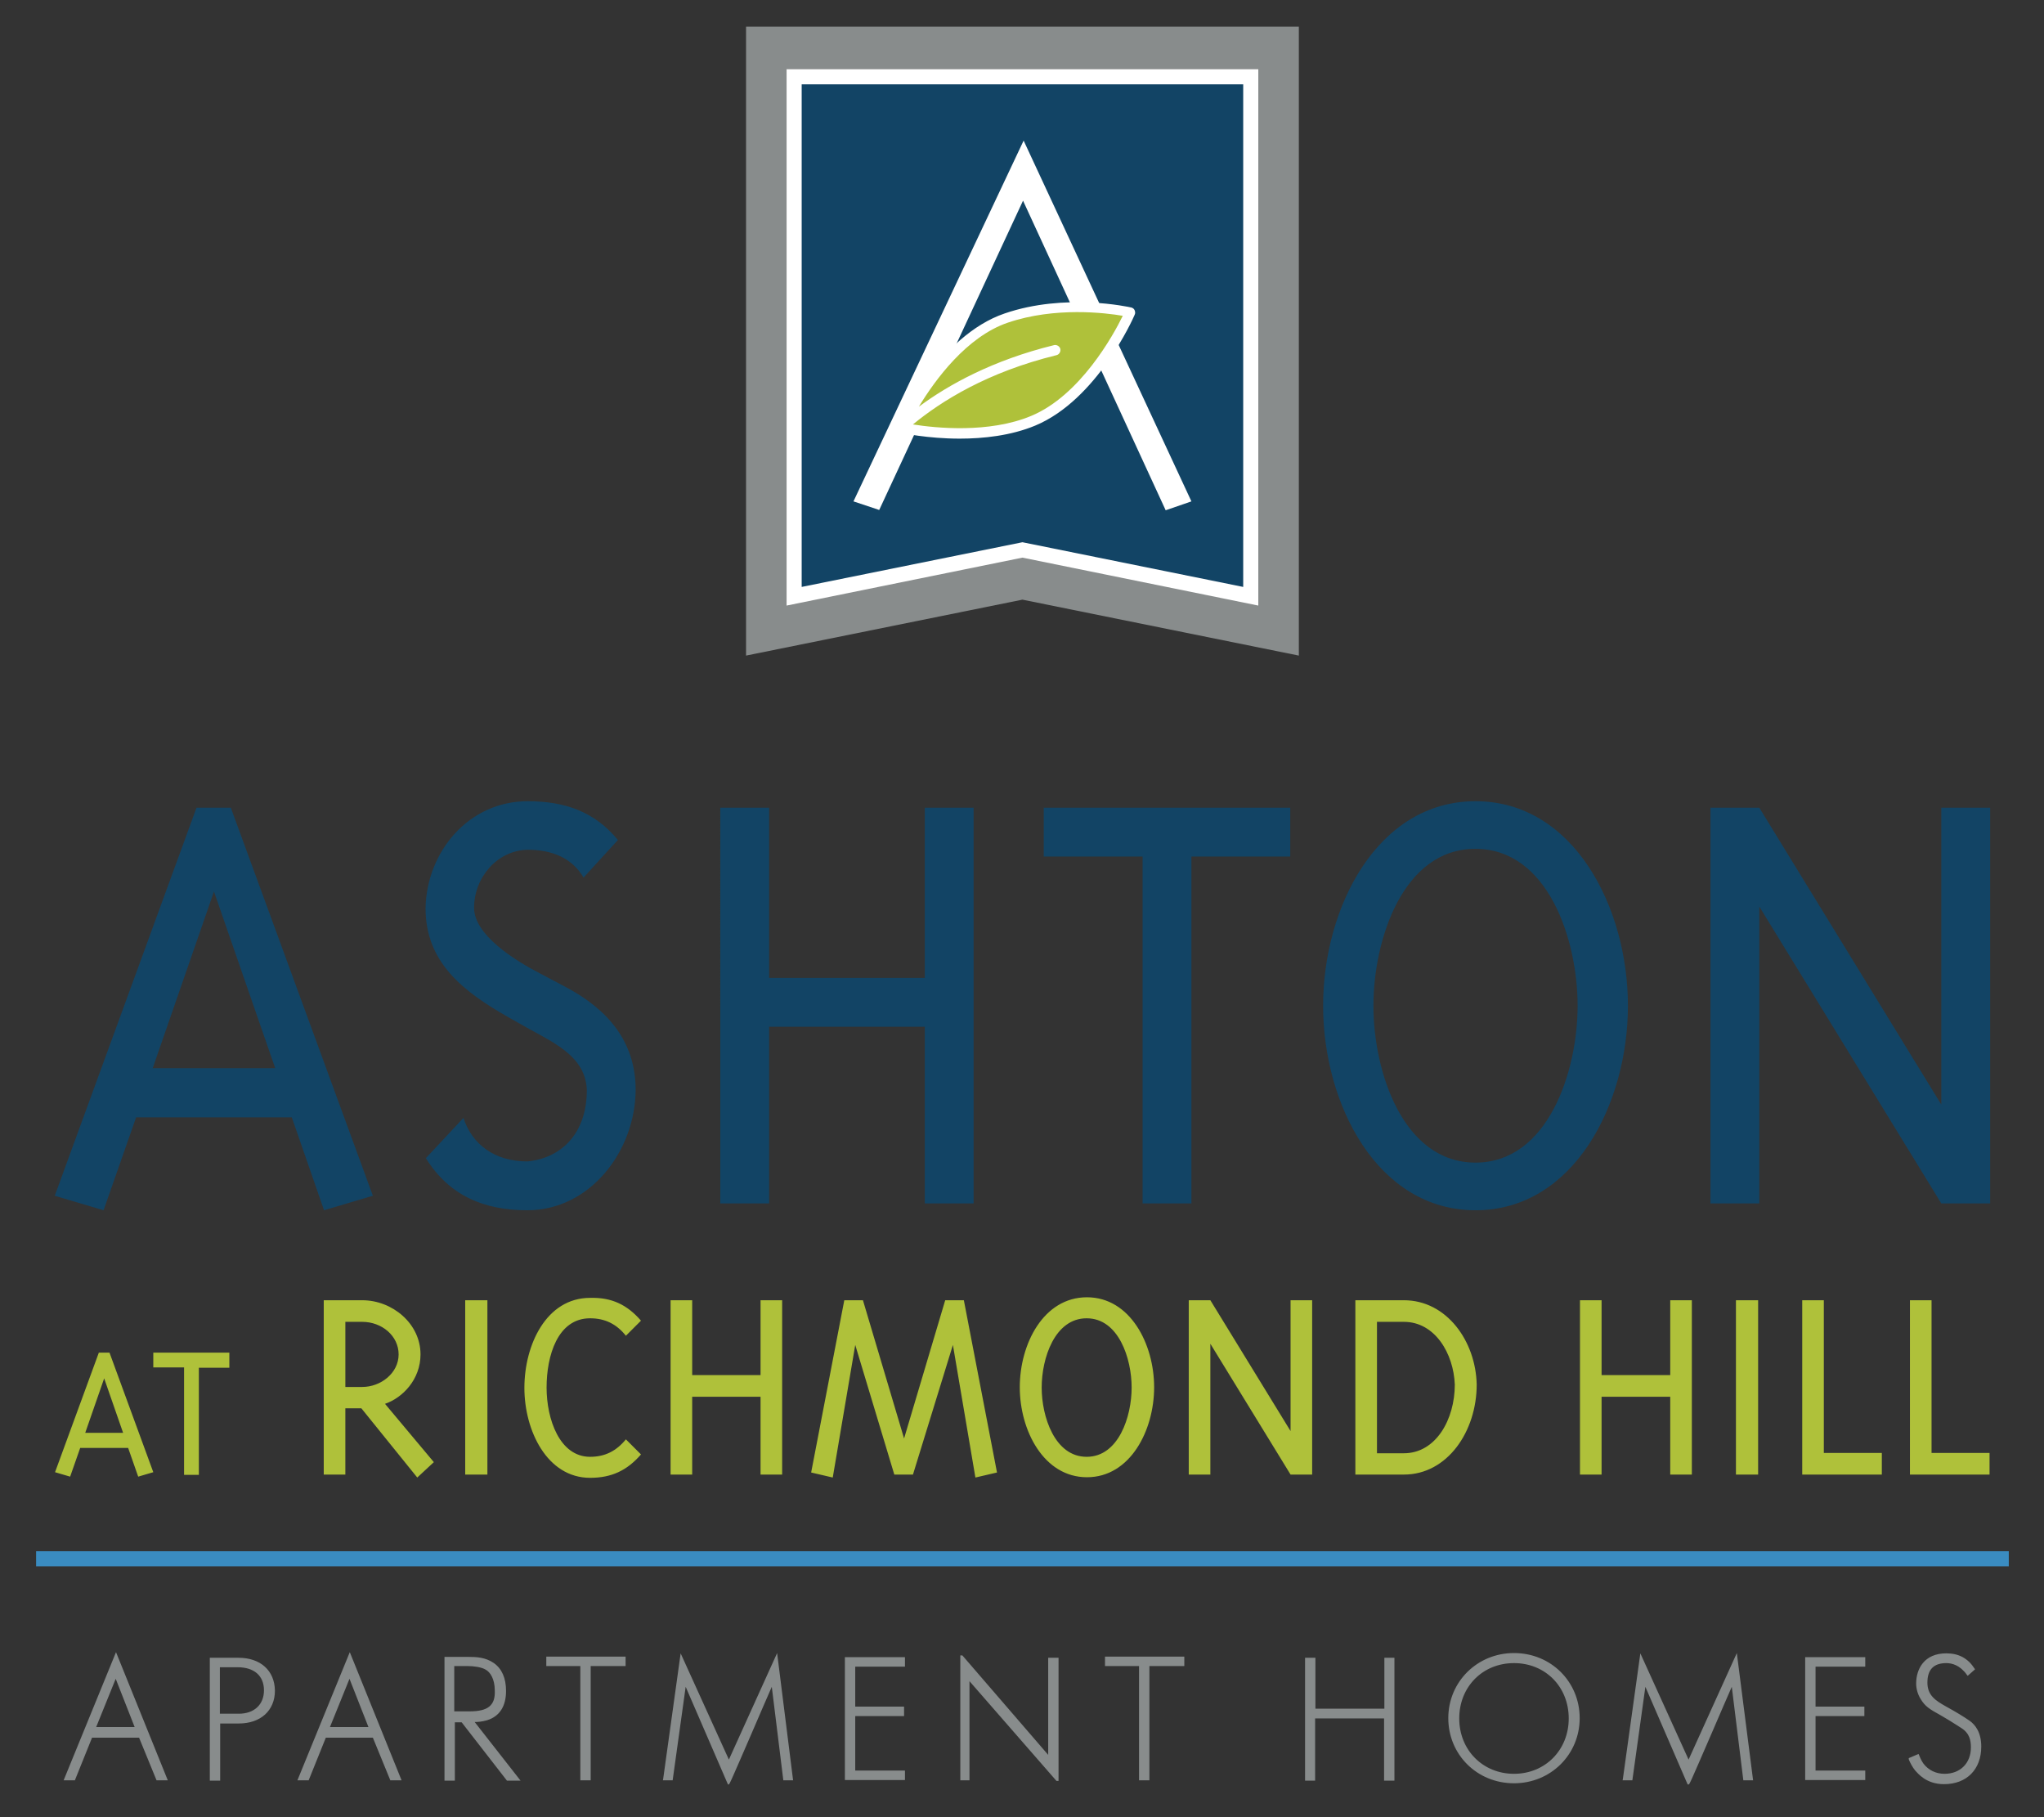 <?xml version="1.0" encoding="utf-8"?>
<!-- Generator: Adobe Illustrator 25.3.1, SVG Export Plug-In . SVG Version: 6.00 Build 0)  -->
<svg version="1.1" id="Outlined" xmlns="http://www.w3.org/2000/svg" xmlns:xlink="http://www.w3.org/1999/xlink" x="0px" y="0px"
	 viewBox="0 0 690.7 614" style="enable-background:new 0 0 690.7 614;" xml:space="preserve">
<rect x="0" y="0" width="690.7" height="614" fill="#333333" stroke="none"/>
<style type="text/css">
	.st0{fill:#888C8C;}
	.st1{fill:#3A8CC1;}
	.st2{fill:#AFC13A;}
	.st3{fill:#124465;}
	.st4{fill:#FFFFFF;}
</style>
<g id="Ashton_Logo__x28_Color_x29_">
	<path id="Apartment_Homes_00000121237709357783979420000016540956803837724813_" class="st0" d="M39.2,558.2l-17.7,43.3h3.8
		l5.8-14.4H47l5.9,14.4h3.8L39.2,558.2z M39.1,567.2l6.4,16.3h-13L39.1,567.2z M118.2,558.2l-17.7,43.3h3.8l5.8-14.4H126l5.9,14.4
		h3.8L118.2,558.2z M118.1,567.2l6.4,16.3h-13L118.1,567.2z M80.6,560.1h-9.7v41.5h3.5v-19.3h6.3c7.4,0,12.2-4.4,12.2-11.1
		C92.8,564.4,88,560.1,80.6,560.1z M80.7,579h-6.4v-15.7h6c5.6,0,8.9,2.9,8.9,7.8C89.2,575.9,85.9,579,80.7,579z M160.4,581.8
		c1,0,2.5-0.1,4.2-0.6c4.2-1.3,6.4-4.7,6.4-9.9c0-4.3-1.4-7.5-4.1-9.4c-2.9-2-5.9-2.1-8.8-2.1h-7.9l0,41.8h3.5l0-19.7h2.3l15.3,19.7
		h4.6L160.4,581.8z M158.7,578.2h-5.2v-15.3h4.6c1.8,0,4.5,0.3,6,1.2c1.5,0.8,3.1,3.1,3.1,7.1C167.4,576.2,164.9,578.2,158.7,578.2z
		 M211.4,559.7v3.2h-11.8v38.6h-3.5v-38.6h-11.5v-3.2H211.4z M400.2,559.7v3.2h-11.8v38.6h-3.5v-38.6h-11.5v-3.2H400.2z M268,601.5
		h-3.3l-3.9-31.6c-1.2,2.7-4,9.2-6.8,15.7c-7.5,17.3-7.5,17.3-7.8,17.3H246l-0.1-0.2l-14.2-32.8l-4.4,31.6H224l0.1-0.5l5.9-42.4
		l16.3,35.9l16.3-36L268,601.5z M592.4,601.5h-3.3l-3.9-31.6c-1.2,2.7-4,9.2-6.8,15.7c-7.5,17.3-7.5,17.3-7.8,17.3h-0.3l-0.1-0.2
		l-14.2-32.8l-4.4,31.6h-3.3l0.1-0.5l5.9-42.4l16.3,35.9l16.3-36L592.4,601.5z M289,563.3v13.3h16.5v3.2H289v18.4h16.8v3.2h-20.3
		v-41.5h20.3v3.2H289z M613.5,563.3v13.3h16.5v3.2h-16.5v18.4h16.8v3.2H610v-41.5h20.3v3.2H613.5z M357.7,560.1l0,41.6l-0.7,0
		L327.6,568v33.5h-3.1v-42.2h0.7l29,33.6v-32.8H357.7z M471.2,560.1v41.5h-3.5v-21h-23.3v21H441v-41.5h3.5v17.2h23.3v-17.2H471.2z
		 M511.6,558.5c-12.4,0-22.2,9.7-22.2,22c0,12.3,9.7,22,22.2,22c12.4,0,22.2-9.7,22.2-22C533.8,568.2,524.1,558.5,511.6,558.5z
		 M530.1,580.6c0,10.6-7.9,18.7-18.5,18.7c-10.5,0-18.5-8-18.5-18.7c0-10.7,7.9-18.7,18.5-18.7C522.2,561.9,530.1,569.9,530.1,580.6
		z M669.5,590.1c0,7.7-4.9,12.7-12.6,12.7c-6,0-8.8-3.6-9.8-4.7c-0.8-1-1.7-2.6-2.1-3.7L645,594l3.3-1.4l0.2,0.4
		c0.5,1.3,1,2.2,1.5,2.9c1.7,2.2,4.2,3.4,7.1,3.4c5.3,0,8.9-3.6,8.9-8.9c0-2.3-0.4-4.8-3.3-6.6c-0.3-0.2-0.8-0.5-1.4-0.9
		c-1.4-0.9-3.3-2.1-5.4-3.3c-4-2.2-5.4-3.1-6.9-5.6c-1-1.6-1.5-3.5-1.5-5.2c0-4.9,2.7-10.2,10.2-10.2c4.2,0,7.3,1.7,9.5,5.1l0.2,0.3
		l-2.5,2.2l-0.3-0.4c-2.3-3.2-5-3.9-6.9-3.9c-4.3,0-6.4,2.2-6.4,6.6c0,4.3,2.8,6.1,6.2,8c3.8,2.1,5.9,3.4,8.1,4.9
		C667.4,582.7,669.5,585.2,669.5,590.1z"/>
	<rect id="Rule_00000127759262128691927440000014337464349488969898_" x="12.2" y="524.1" class="st1" width="666.6" height="5.1"/>
	<path id="at_Richmond_Hill_00000133508863062194910940000017449439627627855500_" class="st2" d="M23.7,498.9l-5.1-1.5L33.4,457H37
		l14.8,40.4l-5.1,1.5l-3.4-9.7H27.1L23.7,498.9z M35.2,465.7l-6.4,18.4h12.8L35.2,465.7z M62.2,498.2v-36.2H51.8V457h25.7v5.1H67.2
		v36.2H62.2z M130.1,474.3l16.5,19.7l-5.6,5.2l-18.9-23.4h-5.4v22.4h-7.3v-58.9h13c10.2,0,19.7,7.9,19.7,18.3
		C142.1,466.1,136,472.3,130.1,474.3z M116.7,468.6h5.7c6.3,0,12.3-4.7,12.3-11s-5.7-11-12.3-11h-5.7V468.6z M164.7,439.3v58.9h-7.5
		v-58.9H164.7z M216.6,446.2l-5.1,5.1c-3.1-3.9-7-5.9-12.1-5.9c-11,0-14.7,12.7-14.7,23.4c0,10.7,4.4,23.4,14.7,23.4
		c5.1,0,8.9-2,12.1-5.9l5.1,5.1c-4.7,5.4-9.9,7.9-17.2,7.9c-14.5,0-22.2-15.9-22.2-30.4s7.4-30.4,22.2-30.4
		C206.7,438.3,211.9,440.8,216.6,446.2z M233.9,471.9v26.3h-7.3v-58.9h7.3v25.3H257v-25.3h7.3v58.9H257v-26.3H233.9z M289,454.4
		l-7.6,44.8l-7.3-1.7l11.2-58.2h6.3l13.9,46.7l13.9-46.7h6.3l11.2,58.2l-7.3,1.7l-7.6-44.8l-13.5,43.8h-6.3L289,454.4z M367.3,438.3
		c14.6,0,22.7,15.8,22.7,30.4s-8.1,30.4-22.7,30.4s-22.7-15.8-22.7-30.4S352.6,438.3,367.3,438.3z M352,468.8
		c0,9.8,4.4,23.4,15.2,23.4c10.8,0,15.2-13.6,15.2-23.4s-4.4-23.4-15.2-23.4C356.4,445.4,352,458.9,352,468.8z M436.1,498.2L409,454
		v44.2h-7.3v-58.9h7.3l27.1,44.2v-44.2h7.3v58.9H436.1z M474.4,439.3c14.5,0,24.3,13.9,24.6,28.5c0,15.8-9.9,30.4-24.6,30.4H458
		v-58.9H474.4z M465.3,446.6v44.4h9.1c10.8,0,17.2-11.4,17.2-23.2c-0.4-10.5-6.7-21.2-17.2-21.2H465.3z M541.2,471.9v26.3h-7.3
		v-58.9h7.3v25.3h23.2v-25.3h7.3v58.9h-7.3v-26.3H541.2z M594.1,439.3v58.9h-7.5v-58.9H594.1z M616.3,490.9h19.6v7.3H609v-58.9h7.3
		V490.9z M652.7,490.9h19.6v7.3h-26.9v-58.9h7.3V490.9z"/>
	<path id="Ashton_00000155136398239221006860000010537519076450837181_" class="st3" d="M35,408.9L18.5,404l47.9-131.1h11.6L126,404
		l-16.5,4.9l-10.9-31.4H46L35,408.9z M72.3,301.2l-20.7,59.7H93L72.3,301.2z M143.8,306.8c0.4-19.2,14.7-36.1,34.5-36.1
		c12.7,0,22.7,3.6,30.5,13.1l-11.6,12.7c-3.8-6.5-10.5-9.4-18.9-9.4c-10.3,0.2-18.1,9.4-18.1,19.6c0,9.1,13.4,17.6,22.5,22.3
		l8.5,4.5c14.3,7.6,23.6,18.5,23.6,34.8c-0.2,20.9-15.6,40.6-36.6,40.6c-14.9,0-26.5-5.1-34.3-17.6l12.7-13.6
		c2.9,8.9,10.5,14.7,21.6,14.7c11.6-1.1,20.1-9.6,20.1-24.1c-0.4-10.7-9.8-15.4-19.2-20.5l-7.1-4
		C156.3,334.9,143.8,325.1,143.8,306.8z M259.9,346.9v59.7h-16.5V272.9h16.5v57.5h52.6v-57.5H329v133.7h-16.5v-59.7H259.9z
		 M386.1,406.6V289.4h-33.4v-16.5H436v16.5h-33.4v117.2H386.1z M498.6,270.7c33.2,0,51.5,35.9,51.5,69.1c0,33.2-18.3,69.1-51.5,69.1
		s-51.5-35.9-51.5-69.1C447.1,306.6,465.4,270.7,498.6,270.7z M464.1,339.8c0,22.3,10,53,34.5,53c24.5,0,34.5-30.8,34.5-53
		c0-22.3-10-53-34.5-53C474.1,286.7,464.1,317.5,464.1,339.8z M656,406.6l-61.5-100.3v100.3H578V272.9h16.5L656,373.2V272.9h16.5
		v133.7H656z"/>
	<g>
		<g>
			<polygon class="st0" points="438.9,221.5 345.5,202.6 252.1,221.5 252.1,9 438.9,9 			"/>
			<polygon class="st3" points="422.6,201.4 345.5,185.8 268.4,201.4 268.4,26 422.6,26 			"/>
			<path class="st4" d="M425.2,204.6l-79.7-16.2l-79.7,16.2V23.4h159.4V204.6z M345.5,183.2l74.6,15.1V28.5H270.9v169.8L345.5,183.2
				z"/>
		</g>
		<g>
			<path class="st4" d="M345.7,67.8l-48.6,104.5l-8.7-2.9l57.5-121.9l56.7,121.9l-8.7,3L345.7,67.8z"/>
			<g id="Leaf_00000005245041941862645820000015653165088947790748_">
				<path class="st2" d="M304.6,144.5c0,0,25.4,5.6,44.6-2.4c20.5-8.6,32.7-36.5,32.7-36.5s-21.7-5-41.9,1.9
					C318.4,114.9,304.6,144.5,304.6,144.5z"/>
				<path class="st4" d="M383.4,104.8c-0.2-0.5-0.7-0.8-1.1-0.9c-0.9-0.2-22.4-5-42.8,2c-22.1,7.5-35.8,36.6-36.4,37.8c0,0,0,0,0,0
					c-0.1,0.2-0.1,0.4-0.1,0.7c0,0.1,0,0.2,0,0.2c0,0.2,0,0.3,0.1,0.5c0,0,0,0.1,0,0.1c0,0.1,0.1,0.1,0.1,0.2c0,0.1,0.1,0.2,0.1,0.2
					c0,0,0.1,0.1,0.1,0.1c0.1,0.1,0.2,0.1,0.3,0.2c0.1,0.1,0.2,0.1,0.4,0.2c0,0,0.1,0.1,0.1,0.1c0.6,0.1,9.2,2,20.1,2
					c8,0,17.3-1,25.5-4.4c20.9-8.7,33.1-36.2,33.6-37.4C383.7,105.8,383.6,105.3,383.4,104.8z M348.5,140.5c-14.3,6-32.5,4.1-40,2.9
					c9.6-7.9,25.2-17.7,48.5-23.4c0.9-0.2,1.5-1.2,1.3-2.1c-0.2-0.9-1.2-1.5-2.1-1.3c-20.8,5.1-35.7,13.4-45.7,20.8
					c5.5-9.1,16.2-23.7,30.1-28.4c15.9-5.4,33-3.3,38.8-2.3C376.2,113.3,365,133.6,348.5,140.5z"/>
			</g>
		</g>
	</g>
</g>
</svg>
